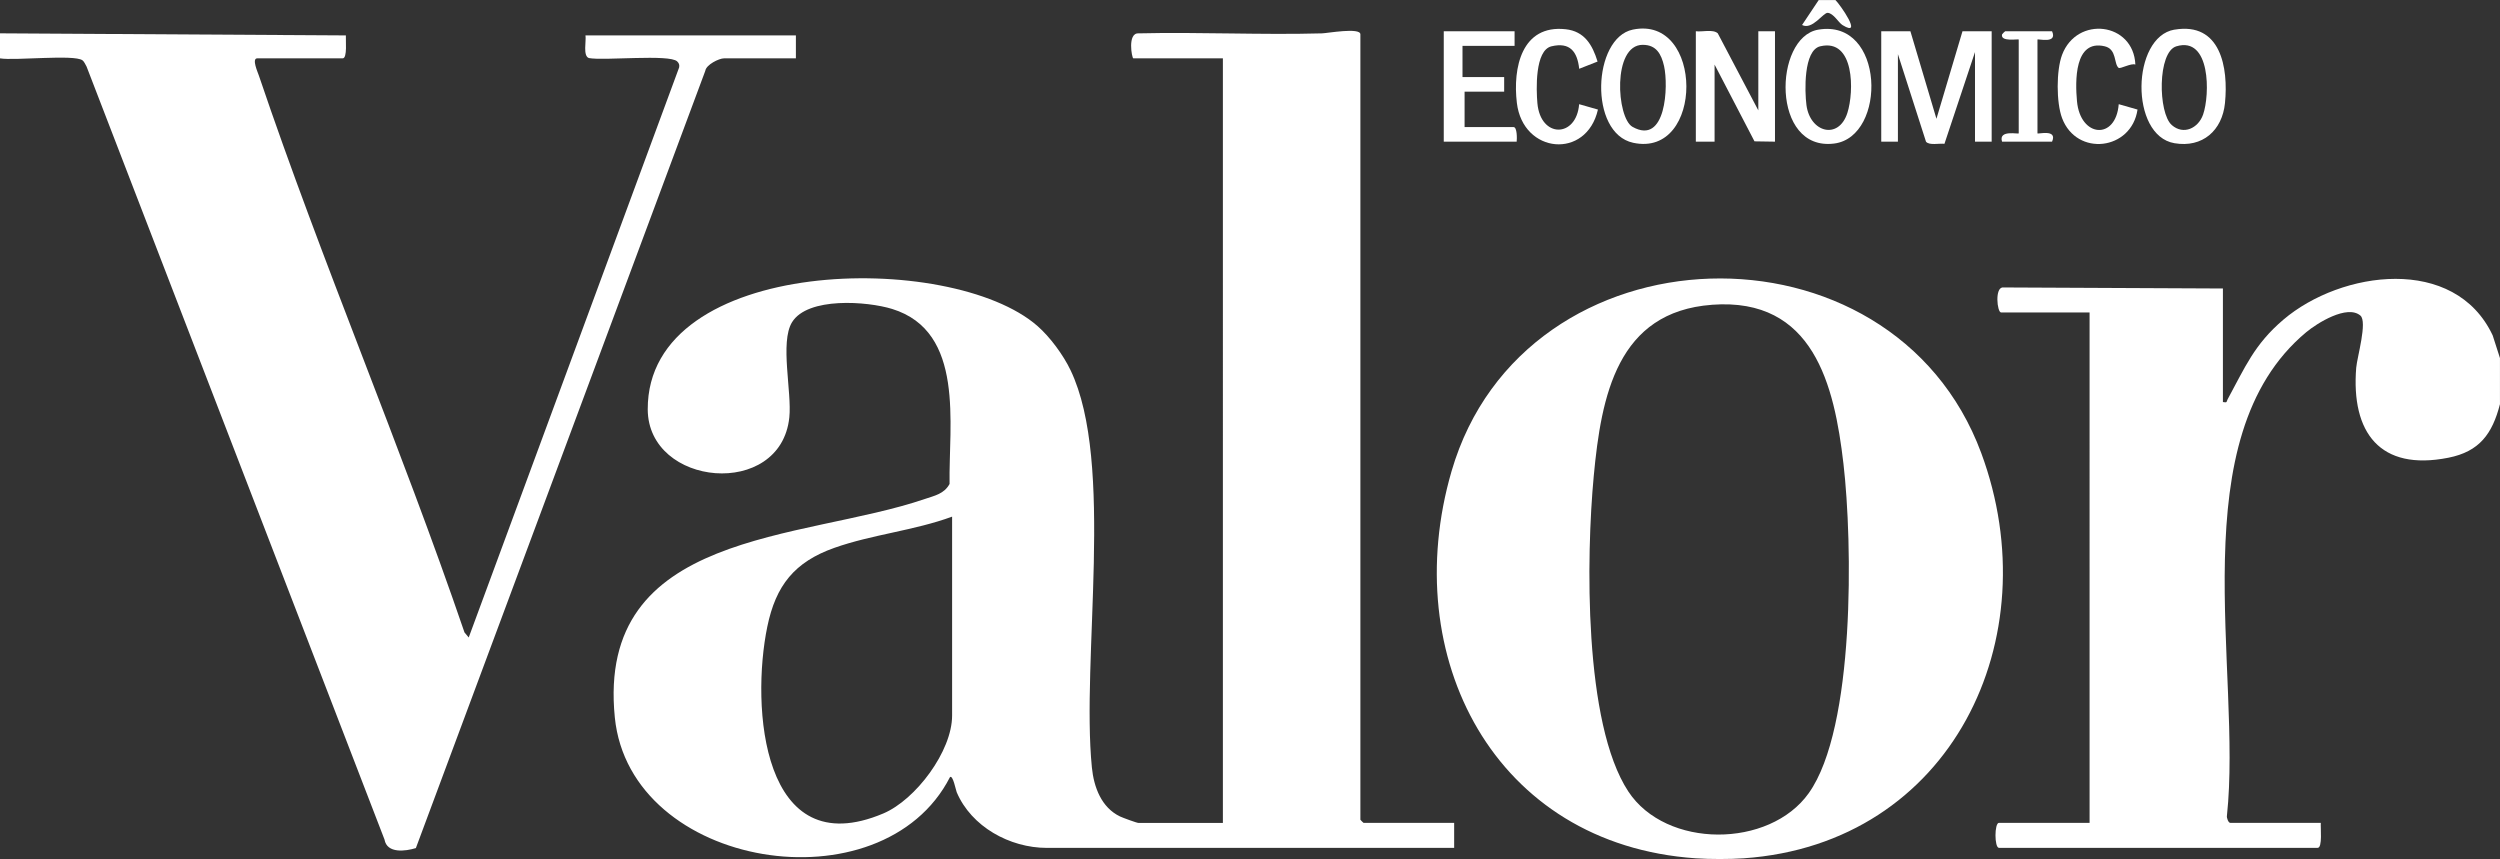 <?xml version="1.0" encoding="UTF-8"?>
<svg id="a" data-name="Camada 1" xmlns="http://www.w3.org/2000/svg" viewBox="0 0 1455.14 500">
  <rect x="0" y="0" width="1455.14" height="500" fill="#333333" stroke="none"/>
  <defs>
    <style>
      .b {
        fill: #fff;
        stroke-width: 0px;
      }
    </style>
  </defs>
  <path class="b" d="M.02,19.4l201.29,1.21c-.17,2.43.95,13.34-1.82,13.34h-49.72c-3.42,0,.29,8.15.9,10.02,36.86,108.96,82.46,215.23,119.68,324.12l2.47,2.96L395.3,39.24c.27-1.48-.07-2.45-1.14-3.49-4.46-4.37-42.83-.27-51.39-1.96-3.61-1.19-1.46-10.02-1.99-13.17h122.47v13.34h-41.83c-2.86,0-10.38,3.64-10.91,7.28l-168.45,452.39c-6.06,1.87-16.81,3.3-18.26-4.97L50.39,38.75c-.68-1.14-1.38-2.93-2.4-3.66-4.92-3.54-39.51.34-47.99-1.12v-14.55l.02-.02Z"/>
  <path class="b" d="M1014.95,499.58c-8.12.56-19.76.56-27.89,0-117.35-7.98-173.54-117.43-142.19-225.25,42.08-144.68,256.41-150.87,308.33-10.62,39.94,107.87-17.34,227.46-138.26,235.87ZM996.52,177.4c-55.22,4.07-64.48,52.92-68.87,99.67s-5.94,143.93,20.1,183.58c21.97,33.44,82.14,33.2,105.06.99,27.04-38,25.51-145.85,20.18-191.71s-17.44-96.91-76.49-92.54h.02Z"/>
  <path class="b" d="M1455.12,208.56v26.68c-4.44,17.29-11.96,27.62-30.05,31.19-39.85,7.91-56.65-14.7-53.62-52.41.49-6.01,6.62-26.77,2.43-30.34-7.71-6.55-25.22,4.41-31.55,9.7-73.63,61.4-37.13,197.07-46.13,281.39-.27,1.24.87,4.17,1.89,4.17h52.75c-.24,2.59,1.07,14.55-1.82,14.55h-185.52c-2.69,0-2.69-14.55,0-14.55h52.75V181.86h-51.53c-2.26,0-3.81-14.79,1.21-14.55l127.93.61v66.09c2.76.49,1.94-.12,2.72-1.55,10.09-18.5,15.5-31.96,32.45-46.37,33.73-28.69,99.84-37.76,121.86,9.14l4.27,13.31-.02.02Z"/>
  <path class="b" d="M1068.3,0c2.59,2.43,16.42,22.14,4.17,14.62-2.38-1.46-5.19-6.86-8.63-7.15-2.59-.22-9,10.19-14.94,7.08L1058.6.02h9.7v-.02Z"/>
  <path class="b" d="M846.4,478.97v14.55h-237.06c-21.63,0-43.99-12.39-52.48-32.4-.51-1.21-2.18-10.11-3.9-8.83-39.38,77.1-186.23,53.86-195.1-34.7-10.94-109.18,109.23-102.78,180.53-127.18,5.63-1.92,11.18-2.93,14.31-8.73-.58-34.44,9.19-88.71-33.44-101.86-14.43-4.46-49.13-7.11-58.25,7.74-7.15,11.64-.02,40.67-1.58,55.41-4.97,47.63-82.26,40.45-82.41-4.7-.29-89.46,176.43-92.71,226.87-48.5,7.35,6.45,14.99,16.85,19.21,25.66,25.88,53.94,6.14,168.14,12.44,231.29,1.14,11.47,5.55,23.31,16.37,28.5,1.58.75,9.77,3.78,10.77,3.78h49.11V33.95h-52.14c-.82,0-3.59-14.91,3.06-14.53,35.53-.85,71.2.99,106.73,0,3.06-.07,22.38-3.59,22.38.56v457.14c0,.12,1.7,1.82,1.82,1.82h52.75l.02.02ZM554.17,300.72c-22.02,8.1-46.56,10.38-68.53,18.16-23.18,8.22-34.07,21.85-39.02,45.86-9.6,46.37-3.32,138.72,67.52,108.74,18.84-7.98,40.04-36.23,40.04-56.97v-115.8Z"/>
  <path class="b" d="M1111.96,18.19l15.16,50.95,15.16-50.95h16.98v64.27h-9.7V30.31l-17.78,53.4c-2.98-.39-8.83,1.07-10.74-1.24l-16.35-50.95v50.93h-9.7V18.19h16.98,0Z"/>
  <path class="b" d="M1023.44,64.27V18.19h9.7v64.27l-11.93-.19-23.23-44.67v44.87h-10.91V18.19c3.73.49,9.94-1.31,12.76,1.19l23.62,44.89Z"/>
  <path class="b" d="M1058.29,17.27c38.95-6.64,40.14,62.37,9.31,66.28-36.81,4.68-35.31-61.84-9.31-66.28ZM1059.48,26.94c-9.82,2.33-9.05,26.36-8.03,34.19,2.09,16.03,18.75,20.44,23.82,4.61,3.98-12.39,4.29-43.56-15.76-38.8h-.02Z"/>
  <path class="b" d="M1265.64,17.27c26.99-4.61,31.48,22.19,29.42,42.73-1.6,15.93-13.07,26.17-29.42,23.35-26.12-4.46-25-61.84,0-66.11v.02ZM1266.8,26.94c-11.11,3.3-10.72,38.85-2.69,45.86,6.81,5.97,15.42,1.84,18.21-6.11,4.05-11.57,4.41-45.69-15.5-39.75h-.02Z"/>
  <path class="b" d="M950.34,17.24c41.49-8.68,41.69,74.79.27,65.87-26-5.6-23.6-60.99-.27-65.87ZM956.14,26.09c-17.78.07-15.21,42.49-5.94,47.73,19.57,11.06,20.98-23.84,18.38-35.33-1.58-6.98-4.51-12.44-12.44-12.39h0Z"/>
  <path class="b" d="M881.57,18.19v8.49h-30.31v18.19h24.25v8.49h-23.04v20.61h28.5c2.13,0,2.01,6.77,1.82,8.49h-42.44V18.19h41.23Z"/>
  <path class="b" d="M919.18,40.02c-1.09-9.94-5.34-15.64-16.13-13.07-9.75,2.3-8.88,25.32-8.2,33.13,1.82,20.49,22.7,20.3,24.3.56l10.94,3.13c-6.64,29.22-43.65,25.83-47.19-3.86-2.45-20.47,2.79-45.67,28.37-42.9,11.01,1.19,15.62,9.12,18.6,18.82l-10.72,4.22.02-.02Z"/>
  <path class="b" d="M1242.92,37.59c-2.35-1.02-8.83,2.64-9.75,1.92-2.89-2.28-.92-10.86-8.1-12.56-17.8-4.22-17.19,20.52-16.15,31.92,1.89,21.2,22.65,22.92,24.3,1.77l10.94,3.13c-3.47,23.77-35.41,27.62-43.92,4.97-3.4-9.05-3.4-27.79,0-36.81,8.63-22.97,41.64-18.99,42.66,5.67h.02Z"/>
  <path class="b" d="M1194.41,18.19c3.37,7.64-8.49,4.17-8.49,4.85v54.57c0,.68,11.86-2.79,8.49,4.85h-29.1c-2.3-7.15,9.7-4.2,9.7-4.85V23.04c0-.56-10.77,1.6-9.7-3.01.05-.22,1.67-1.84,1.82-1.84h27.28Z"/>
</svg>